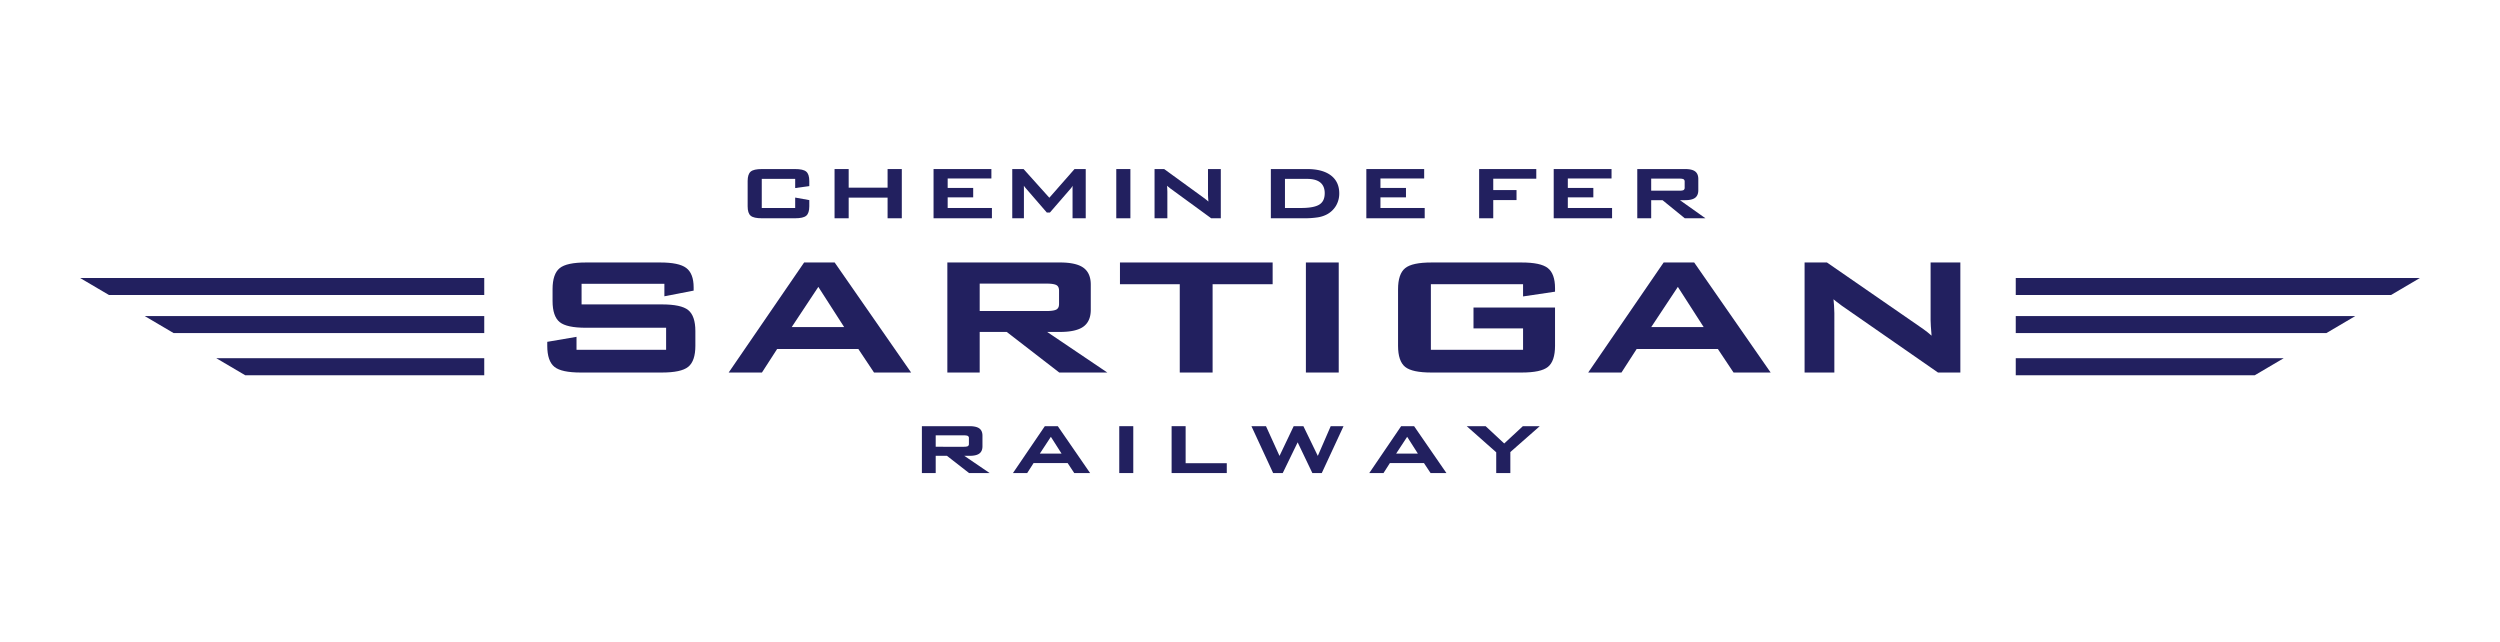 <svg id="레이어_1" data-name="레이어 1" xmlns="http://www.w3.org/2000/svg" viewBox="0 0 2048 526.018">
  <g>
    <g>
      <g>
        <polygon points="1352.687 267.95 1395.655 267.95 1374.496 235.017 1352.687 267.95" style="fill: none"/>
        <path d="M865.664,253.405a4.224,4.224,0,0,0,1.794-3.043,9.457,9.457,0,0,0,.118-1.553v-10.583c0-2.203-.625-3.68-1.91-4.515-.967-.629-3.186-1.379-8.277-1.379H802.563v22.452h54.825C862.478,254.783,864.698,254.034,865.664,253.405Z" style="fill: none"/>
        <polygon points="648.563 267.95 691.536 267.95 670.377 235.017 648.563 267.95" style="fill: none"/>
        <path d="M563.762,254.008l0,0c-3.899-3.125-11.031-4.644-21.803-4.644H476.425V232.5h67.836v10.219l23.971-4.648V235.39c0-7.534-2.057-12.887-6.116-15.912-4.026-2.996-11.017-4.453-21.371-4.453H480.143c-10.704,0-17.787,1.52-21.654,4.647-3.87,3.135-5.832,8.928-5.832,17.219v9.75c0,8.287,1.963,14.079,5.832,17.214,3.859,3.127,10.943,4.647,21.654,4.647h65.534v18.034H472.285V275.933l-23.971,4.095v3.282c0,8.3,1.981,14.094,5.886,17.222,3.892,3.126,11.024,4.645,21.803,4.645H541.959c10.779,0,17.911-1.52,21.803-4.644,3.905-3.129,5.886-8.923,5.886-17.223v-12.084C569.648,262.935,567.667,257.143,563.762,254.008Z" style="fill: #22205f"/>
        <path d="M658.738,215.025l-61.809,90.151h27.255l12.422-19.251h66.561l12.83,19.251h30.389l-62.634-90.151ZM691.536,267.95H648.563l21.814-32.933Z" style="fill: #22205f"/>
        <path d="M868.401,271.921c8.662,0,15.063-1.437,19.027-4.273,4.072-2.919,6.136-7.575,6.136-13.839V233.137c0-6.324-2.066-10.995-6.141-13.88-3.966-2.808-10.366-4.232-19.023-4.232H776.067v90.151h26.496v-33.256h22.155l43.028,33.256H907.11l-49.29-33.256Zm-65.838-39.59h54.825c5.091,0,7.31.75,8.277,1.379,1.286.835,1.91,2.312,1.91,4.515v10.583a9.457,9.457,0,0,1-.118,1.553,4.224,4.224,0,0,1-1.794,3.043c-.966.629-3.185,1.379-8.276,1.379H802.563Z" style="fill: #22205f"/>
        <polygon points="917.471 232.832 966.457 232.832 966.457 305.177 993.36 305.177 993.36 232.832 1042.548 232.832 1042.548 215.025 917.471 215.025 917.471 232.832" style="fill: #22205f"/>
        <rect x="1069.784" y="215.025" width="26.898" height="90.151" style="fill: #22205f"/>
        <path d="M1267.935,219.58l-.001-.001c-3.935-3.064-10.979-4.553-21.536-4.553h-73.639c-10.707,0-17.789,1.52-21.649,4.647-3.87,3.135-5.832,8.928-5.832,17.219v46.417c0,8.35,1.964,14.159,5.836,17.266,3.858,3.095,10.938,4.601,21.645,4.601h73.639c10.707,0,17.788-1.506,21.646-4.601,3.872-3.107,5.836-8.916,5.836-17.266V251.949h-66.792v17.055h40.601v17.534h-75.513V232.832h75.513v10.002l26.191-3.891v-2.888C1273.881,228.202,1271.88,222.659,1267.935,219.58Z" style="fill: #22205f"/>
        <path d="M1387.876,215.025h-25.019l-61.805,90.151h27.256l12.427-19.251h66.556l12.829,19.251h30.394l-62.332-89.71Zm7.779,52.925h-42.968l21.809-32.933Z" style="fill: #22205f"/>
        <path d="M1581.547,215.025V262.307c0,1.136.065,2.712.199,4.826q.173,2.495.602,7.843c-1.093-.988-2.258-1.969-3.481-2.932-1.938-1.518-4.171-3.127-6.819-4.912l-75.142-51.924-.264-.182h-18.323v90.151h24.385V256.561c0-1.797-.089-3.94-.264-6.364-.107-1.595-.256-3.281-.441-5.036q.943.813,1.969,1.619c1.46,1.149,3.136,2.418,5.002,3.786l78.373,54.428.264.183H1605.92V215.025Z" style="fill: #22205f"/>
      </g>
      <g>
        <path d="M1379.286,155.623a2.244,2.244,0,0,0,.786-2.012v-4.718a2.198,2.198,0,0,0-.786-1.974c-.402-.272-1.329-.597-3.456-.597h-23.177v9.898h23.177C1377.958,156.22,1378.884,155.895,1379.286,155.623Z" style="fill: none"/>
        <path d="M1081.618,149.53c-2.406-1.98-6.043-2.984-10.805-2.984h-18.171V170.384h13.111c7.125,0,12.22-.959,15.14-2.851,2.903-1.873,4.314-4.907,4.314-9.275C1085.208,154.43,1084,151.493,1081.618,149.53Z" style="fill: none"/>
        <path d="M660.459,140.584c-1.667-1.411-4.682-2.096-9.217-2.096H624.205c-4.566,0-7.589.687-9.239,2.097-1.655,1.405-2.494,3.999-2.494,7.71v20.709c0,3.79.817,6.32,2.495,7.732,1.653,1.396,4.675,2.075,9.238,2.075h27.036c4.532,0,7.546-.678,9.215-2.073,1.671-1.397,2.519-3.999,2.519-7.734v-5.076L651.414,161.85v8.534h-27.38V146.545h27.38v7.508l11.561-1.588v-4.169C662.975,144.586,662.128,141.992,660.459,140.584Z" style="fill: #22205f"/>
        <polygon points="727.11 153.734 695.234 153.734 695.234 138.488 683.668 138.488 683.668 178.811 695.234 178.811 695.234 161.894 727.11 161.894 727.11 178.811 738.757 178.811 738.757 138.488 727.11 138.488 727.11 153.734" style="fill: #22205f"/>
        <polygon points="776.333 161.671 797.237 161.671 797.237 153.957 776.333 153.957 776.333 146.208 812.146 146.208 812.146 138.488 764.766 138.488 764.766 178.811 812.576 178.811 812.576 170.384 776.333 170.384 776.333 161.671" style="fill: #22205f"/>
        <path d="M859.612,161.984l-21.101-23.496h-9.269v40.323h9.553v-24.786c0-.609-.021-1.244-.062-1.899a24.748,24.748,0,0,0,1.603,2.083l17.2,19.88h2.569l17.172-19.814a19.311,19.311,0,0,0,1.186-1.66c.092-.141.187-.29.285-.447l-.002.023c-.075.76-.111,1.361-.111,1.835v24.786H889.43V138.488h-9.185Z" style="fill: #22205f"/>
        <rect x="914.453" y="138.488" width="11.566" height="40.323" style="fill: #22205f"/>
        <path d="M989.591,159.635c0,.534.03,1.259.088,2.153q.063,1.069.236,3.318c-.412-.384-.852-.768-1.327-1.16-.82-.68-1.768-1.399-2.893-2.197l-32.009-23.261h-7.879v40.323h10.495V157.072c0-.785-.036-1.714-.11-2.841-.045-.687-.102-1.379-.17-2.069q.333.296.682.585c.607.498,1.306,1.061,2.123,1.694l33.38,24.371h7.88V138.488H989.591Z" style="fill: #22205f"/>
        <path d="M1090.209,143.652c-4.542-3.427-11.098-5.164-19.484-5.164H1041.08v40.323h26.947a71.984,71.984,0,0,0,11.326-.731,24.12,24.12,0,0,0,7.502-2.376,19.093,19.093,0,0,0,7.578-7.124,19.648,19.648,0,0,0,2.684-10.17C1097.117,152.077,1094.793,147.112,1090.209,143.652Zm-5.001,14.605c0,4.369-1.411,7.403-4.314,9.275-2.921,1.892-8.016,2.851-15.14,2.851h-13.111V146.545h18.171c4.763,0,8.399,1.004,10.805,2.984C1084,151.493,1085.208,154.43,1085.208,158.258Z" style="fill: #22205f"/>
        <polygon points="1130.867 161.671 1151.772 161.671 1151.772 153.957 1130.867 153.957 1130.867 146.208 1166.68 146.208 1166.68 138.488 1119.306 138.488 1119.306 178.811 1167.115 178.811 1167.115 170.384 1130.867 170.384 1130.867 161.671" style="fill: #22205f"/>
        <polygon points="1211.709 178.811 1223.27 178.811 1223.27 163.902 1242.336 163.902 1242.336 155.704 1223.27 155.704 1223.27 146.393 1258.529 146.393 1258.529 138.488 1211.709 138.488 1211.709 178.811" style="fill: #22205f"/>
        <polygon points="1284.36 161.671 1305.264 161.671 1305.264 153.957 1284.36 153.957 1284.36 146.208 1320.173 146.208 1320.173 138.488 1272.798 138.488 1272.798 178.811 1320.608 178.811 1320.608 170.384 1284.36 170.384 1284.36 161.671" style="fill: #22205f"/>
        <path d="M1376.192,163.978h4.307c3.693,0,6.426-.648,8.123-1.926,1.746-1.315,2.631-3.405,2.631-6.211v-9.217c0-2.828-.886-4.923-2.633-6.228-1.696-1.266-4.429-1.908-8.121-1.908h-39.242v40.323h11.397V163.978h9.284l18.249,14.832h16.921Zm-23.538-17.656h23.177c2.127,0,3.053.325,3.456.597a2.198,2.198,0,0,1,.786,1.974v4.718a2.244,2.244,0,0,1-.786,2.012c-.402.272-1.328.597-3.456.597h-23.177Z" style="fill: #22205f"/>
      </g>
      <g>
        <polygon points="851.838 371.583 869.631 371.583 860.869 357.83 851.838 371.583" style="fill: none"/>
        <polygon points="1143.72 371.583 1161.518 371.583 1152.752 357.83 1143.72 371.583" style="fill: none"/>
        <path d="M792.963,365.421a2.071,2.071,0,0,0,.769-1.889V359.05a2.032,2.032,0,0,0-.767-1.856c-.398-.261-1.315-.57-3.437-.57H766.531V365.99h22.997C791.65,365.99,792.567,365.681,792.963,365.421Z" style="fill: none"/>
        <path d="M794.158,373.416c3.718,0,6.354-.598,8.059-1.828,1.737-1.253,2.619-3.249,2.619-5.933v-8.771c0-2.703-.882-4.705-2.62-5.945-1.686-1.206-4.396-1.817-8.058-1.817h-38.944V387.53h11.316V373.416h9.218L793.857,387.53h16.851l-20.747-14.114Zm-27.628-16.791h22.997c2.122,0,3.039.309,3.437.57a2.032,2.032,0,0,1,.767,1.856v4.483a2.071,2.071,0,0,1-.769,1.889c-.396.26-1.314.569-3.435.569H766.531Z" style="fill: #22205f"/>
        <path d="M855.925,349.122,829.806,387.53H841.471l5.23-8.173h27.926l5.398,8.173h12.99l-26.471-38.408Zm13.706,22.461H851.838L860.87,357.83Z" style="fill: #22205f"/>
        <rect x="916.895" y="349.122" width="11.485" height="38.408" style="fill: #22205f"/>
        <polygon points="971.266 349.122 959.78 349.122 959.78 387.53 1004.978 387.53 1004.978 379.462 971.266 379.462 971.266 349.122" style="fill: #22205f"/>
        <polygon points="1079.551 373.478 1067.744 349.122 1059.786 349.122 1048.172 373.492 1037.098 349.122 1025.169 349.122 1042.809 387.232 1042.947 387.53 1050.822 387.53 1063.04 362.354 1075.086 387.53 1082.8 387.53 1100.623 349.122 1090.123 349.122 1079.551 373.478" style="fill: #22205f"/>
        <path d="M1158.425,349.122h-10.607L1121.699,387.53h11.665l5.224-8.173H1166.52l5.397,8.173h12.985l-26.324-38.186Zm3.092,22.461H1143.72l9.032-13.753Z" style="fill: #22205f"/>
        <polygon points="1247.527 349.122 1232.255 363.3 1217.174 349.26 1217.025 349.122 1201.529 349.122 1225.701 370.522 1225.701 387.53 1237.273 387.53 1237.273 370.316 1261.377 349.122 1247.527 349.122" style="fill: #22205f"/>
      </g>
    </g>
    <g>
      <g>
        <polygon points="89.231 241.646 396.694 241.646 396.694 227.716 65.58 227.716 89.231 241.646" style="fill: #22205f"/>
        <polygon points="142.208 272.847 396.694 272.847 396.694 258.918 118.558 258.918 142.208 272.847" style="fill: #22205f"/>
        <polygon points="200.861 307.391 396.694 307.391 396.694 293.462 177.211 293.462 200.861 307.391" style="fill: #22205f"/>
      </g>
      <g>
        <polygon points="1958.769 241.646 1651.306 241.646 1651.306 227.716 1982.42 227.716 1958.769 241.646" style="fill: #22205f"/>
        <polygon points="1905.792 272.847 1651.306 272.847 1651.306 258.918 1929.442 258.918 1905.792 272.847" style="fill: #22205f"/>
        <polygon points="1847.139 307.391 1651.306 307.391 1651.306 293.462 1870.789 293.462 1847.139 307.391" style="fill: #22205f"/>
      </g>
    </g>
  </g>
</svg>
